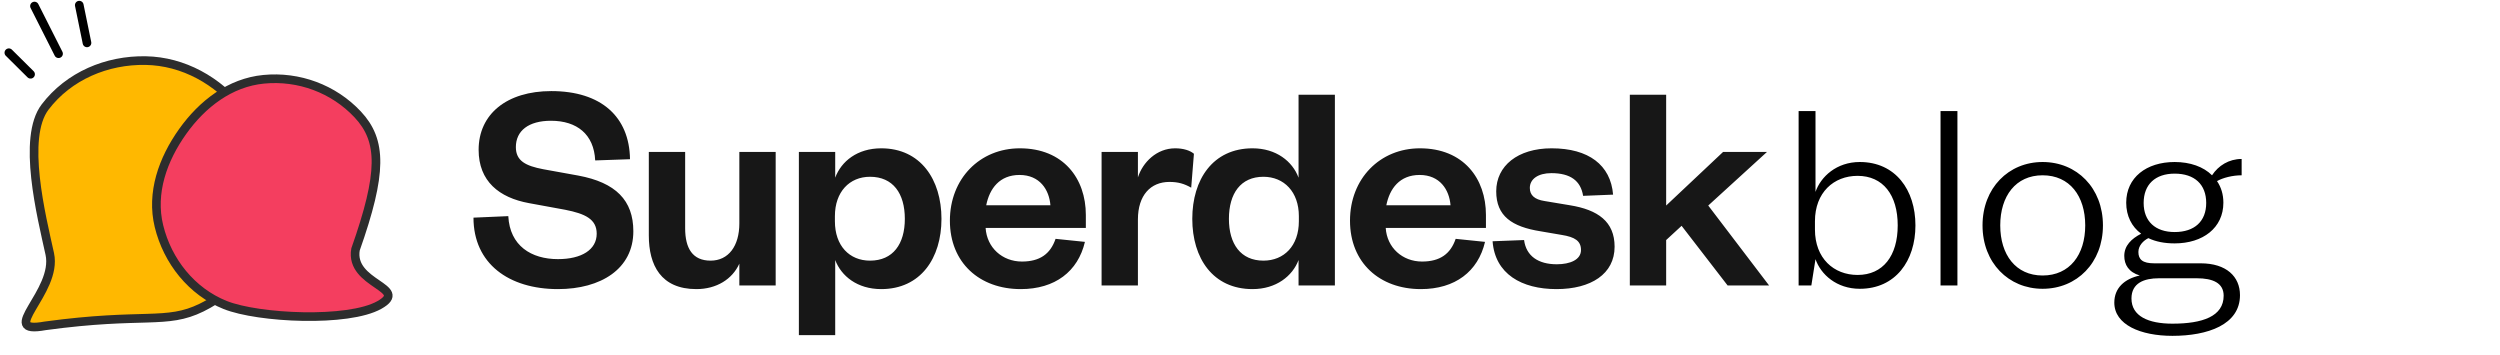 <svg viewBox="0 0 289 41" fill="none" xmlns="http://www.w3.org/2000/svg">
<path fill-rule="evenodd" clip-rule="evenodd" d="M16.837 7.004C21.211 7.083 25.182 9.326 27.956 12.781C30.781 16.302 32.393 20.795 31.483 25.251C30.553 29.805 27.41 33.54 23.305 35.556C19.204 37.57 16.668 36.108 5.218 37.668C-0.485 38.707 6.724 33.77 5.753 29.352C4.788 24.957 2.508 15.928 5.214 12.371C7.959 8.764 12.364 6.923 16.837 7.004Z" fill="#FFB800" stroke="#2D2D2D"/>
<g style="mix-blend-mode:darken">
<path fill-rule="evenodd" clip-rule="evenodd" d="M41.099 28.833C40.39 32.904 47.453 33.227 43.858 35.255C40.252 37.29 29.867 36.792 26.026 35.256C22.155 33.707 19.368 30.2 18.376 26.143C17.436 22.299 18.824 18.415 21.121 15.193C23.389 12.011 26.597 9.543 30.48 9.165C34.529 8.77 38.559 10.256 41.346 13.223C44.203 16.266 44.216 19.996 41.099 28.833Z" fill="#F43E5F"/>
</g>
<path fill-rule="evenodd" clip-rule="evenodd" d="M41.099 28.833C40.39 32.904 47.453 33.227 43.858 35.255C40.252 37.29 29.867 36.792 26.026 35.256C22.155 33.707 19.368 30.2 18.376 26.143C17.436 22.299 18.824 18.415 21.121 15.193C23.389 12.011 26.597 9.543 30.48 9.165C34.529 8.77 38.559 10.256 41.346 13.223C44.203 16.266 44.216 19.996 41.099 28.833Z" stroke="#2D2D2D"/>
<path d="M3.534 8.585L1.023 6.095" stroke="black" stroke-linecap="round"/>
<path d="M6.768 6.208L3.984 0.699" stroke="black" stroke-linecap="round"/>
<path d="M10.056 4.957L9.164 0.595" stroke="black" stroke-linecap="round"/>
<path d="M54.734 25.16L58.759 24.985C58.934 28.415 61.419 29.955 64.499 29.955C67.229 29.955 68.979 28.87 68.979 27.015C68.979 25.335 67.649 24.705 65.339 24.25L61.139 23.48C57.709 22.85 55.329 20.96 55.329 17.32C55.329 13.19 58.584 10.53 63.729 10.53C69.504 10.53 72.759 13.505 72.829 18.405L68.804 18.545C68.664 15.535 66.704 13.96 63.694 13.96C61.104 13.96 59.634 15.115 59.634 17.005C59.634 18.615 60.789 19.175 62.784 19.56L66.844 20.295C71.184 21.1 73.214 23.165 73.214 26.735C73.214 31.075 69.469 33.42 64.499 33.42C58.829 33.42 54.734 30.48 54.734 25.16ZM85.468 25.825V17.565H89.668V33H85.468V30.48C84.663 32.265 82.843 33.42 80.498 33.42C76.403 33.42 75.003 30.655 75.003 27.225V17.565H79.203V26.385C79.203 28.73 80.078 30.13 82.143 30.13C84.208 30.13 85.468 28.45 85.468 25.825ZM96.515 24.985V25.58C96.515 28.415 98.195 30.13 100.574 30.13C103.234 30.13 104.599 28.205 104.599 25.3C104.599 22.36 103.234 20.435 100.574 20.435C98.195 20.435 96.515 22.185 96.515 24.985ZM96.55 30.06V38.74H92.35V17.565H96.55V20.54C97.25 18.65 99.105 17.145 101.869 17.145C106.419 17.145 108.834 20.75 108.834 25.3C108.834 29.85 106.419 33.42 101.869 33.42C99.105 33.42 97.25 31.915 96.55 30.06ZM122.023 27.61L125.418 27.96C124.613 31.39 121.953 33.42 117.998 33.42C113.238 33.42 109.808 30.375 109.808 25.51C109.808 20.645 113.273 17.145 117.893 17.145C122.933 17.145 125.523 20.645 125.523 24.845V26.35H113.938C114.078 28.625 115.863 30.235 118.138 30.235C120.203 30.235 121.428 29.36 122.023 27.61ZM114.008 23.725H121.428C121.288 21.94 120.203 20.225 117.858 20.225C115.548 20.225 114.393 21.8 114.008 23.725ZM138.018 17.775L137.703 21.695C136.898 21.24 136.198 21.03 135.183 21.03C133.013 21.03 131.543 22.57 131.543 25.37V33H127.343V17.565H131.543V20.505C132.103 18.755 133.713 17.145 135.848 17.145C136.793 17.145 137.563 17.39 138.018 17.775ZM150.148 25.58V24.985C150.148 22.185 148.433 20.435 146.053 20.435C143.428 20.435 142.063 22.36 142.063 25.3C142.063 28.205 143.428 30.13 146.053 30.13C148.433 30.13 150.148 28.415 150.148 25.58ZM150.113 33V30.06C149.413 31.915 147.523 33.42 144.793 33.42C140.208 33.42 137.828 29.85 137.828 25.3C137.828 20.75 140.208 17.145 144.793 17.145C147.523 17.145 149.413 18.65 150.113 20.54V10.95H154.313V33H150.113ZM168.275 27.61L171.67 27.96C170.865 31.39 168.205 33.42 164.25 33.42C159.49 33.42 156.06 30.375 156.06 25.51C156.06 20.645 159.525 17.145 164.145 17.145C169.185 17.145 171.775 20.645 171.775 24.845V26.35H160.19C160.33 28.625 162.115 30.235 164.39 30.235C166.455 30.235 167.68 29.36 168.275 27.61ZM160.26 23.725H167.68C167.54 21.94 166.455 20.225 164.11 20.225C161.8 20.225 160.645 21.8 160.26 23.725ZM172.543 27.89L176.183 27.75C176.428 29.605 177.828 30.55 179.963 30.55C181.503 30.55 182.763 30.025 182.763 28.905C182.763 27.855 182.063 27.4 180.523 27.155L178.073 26.735C174.783 26.21 172.963 24.985 172.963 22.115C172.963 19.175 175.448 17.145 179.368 17.145C183.638 17.145 186.193 19.07 186.473 22.5L183.008 22.64C182.728 20.89 181.538 20.015 179.333 20.015C177.828 20.015 176.848 20.68 176.848 21.73C176.848 22.57 177.408 23.06 178.528 23.235L181.468 23.725C184.723 24.25 186.648 25.615 186.648 28.52C186.648 31.67 183.918 33.42 179.928 33.42C175.903 33.42 172.823 31.67 172.543 27.89ZM192.608 27.75V33H188.408V10.95H192.608V23.76L199.188 17.565H204.263L197.473 23.76L204.508 33H199.713L194.393 26.105L192.608 27.75Z" fill="#171717"/>
<path d="M209.808 25.576V26.536C209.808 29.864 211.984 31.784 214.736 31.784C217.68 31.784 219.376 29.576 219.376 26.056C219.376 22.536 217.68 20.328 214.736 20.328C211.984 20.328 209.808 22.248 209.808 25.576ZM209.872 29.96L209.392 33H207.92V12.84H209.872V22.184C210.48 20.424 212.304 18.728 214.992 18.728C219.12 18.728 221.424 21.96 221.424 26.056C221.424 30.152 219.12 33.384 214.992 33.384C212.304 33.384 210.48 31.72 209.872 29.96ZM224.326 12.84H226.278V33H224.326V12.84ZM231.228 26.056C231.228 29.448 233.02 31.848 236.124 31.848C239.26 31.848 241.052 29.448 241.052 26.056C241.052 22.664 239.26 20.264 236.124 20.264C233.02 20.264 231.228 22.664 231.228 26.056ZM243.1 26.056C243.1 30.376 240.092 33.384 236.124 33.384C232.188 33.384 229.18 30.376 229.18 26.056C229.18 21.736 232.188 18.728 236.124 18.728C240.092 18.728 243.1 21.736 243.1 26.056ZM257.022 23.432C257.022 26.344 254.654 28.136 251.39 28.136C250.238 28.136 249.214 27.944 248.35 27.528C247.774 27.816 247.198 28.392 247.198 29.128C247.198 29.992 247.678 30.44 249.022 30.44H254.398C257.374 30.44 258.942 31.976 258.942 34.12C258.942 37.544 255.198 38.824 251.134 38.824C247.454 38.824 244.414 37.544 244.414 34.984C244.414 33.288 245.598 32.232 247.358 31.848C246.078 31.464 245.566 30.6 245.566 29.576C245.566 28.392 246.398 27.592 247.518 27.016C246.43 26.216 245.79 24.968 245.79 23.432C245.79 20.52 248.126 18.728 251.39 18.728C253.182 18.728 254.718 19.272 255.71 20.264C256.446 19.144 257.662 18.376 259.134 18.376V20.264C258.078 20.264 256.958 20.552 256.286 20.936C256.766 21.64 257.022 22.472 257.022 23.432ZM246.398 34.504C246.398 36.552 248.35 37.416 251.134 37.416C254.59 37.416 257.054 36.584 257.054 34.184C257.054 32.712 255.806 32.168 253.95 32.168H249.566C247.87 32.168 246.398 32.712 246.398 34.504ZM255.038 23.464C255.038 21.32 253.694 20.072 251.39 20.072C249.15 20.072 247.806 21.32 247.806 23.464C247.806 25.576 249.15 26.824 251.39 26.824C253.694 26.824 255.038 25.576 255.038 23.464Z" fill="black"/>
</svg>
